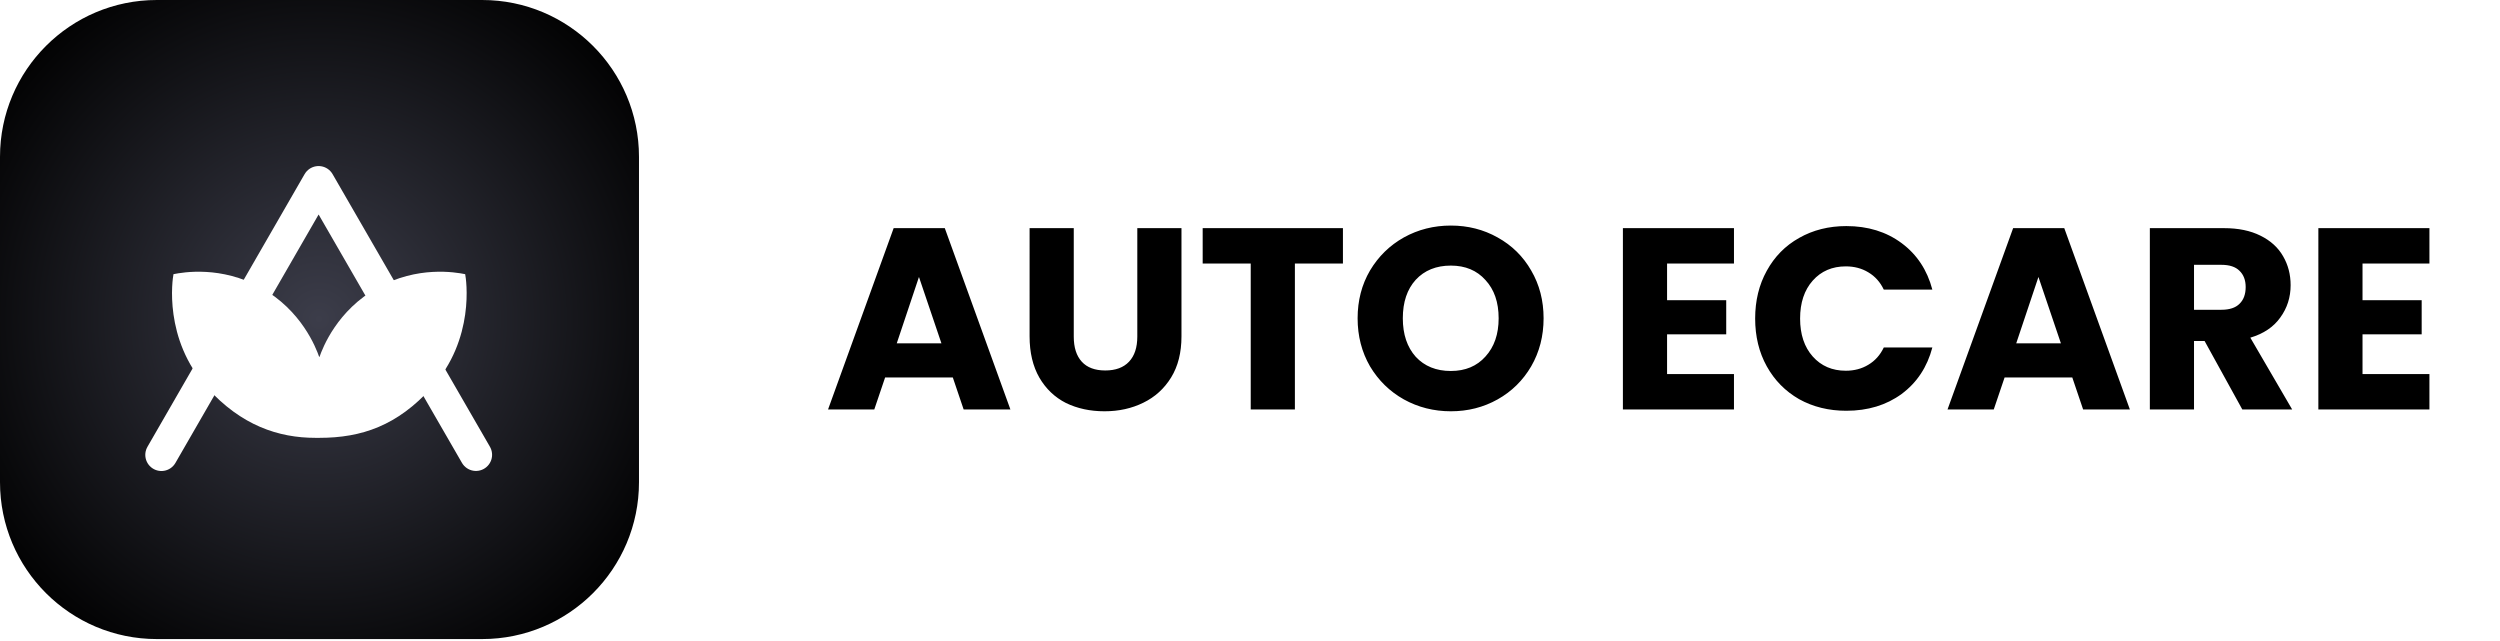 <svg xmlns="http://www.w3.org/2000/svg" width="1084" height="278" fill="none"><path fill="#fff" d="M138.533.225c21.687 0 37.941 0 50.907.895 12.56.867 22.02 2.572 30.331 5.922l.802.33a91.777 91.777 0 0 1 48.68 48.085l.441 1.036c3.569 8.506 5.358 18.17 6.252 31.137.895 12.969.896 29.227.896 50.919 0 21.691-.001 37.949-.896 50.918-.866 12.562-2.572 22.024-5.922 30.336l-.33.801a91.772 91.772 0 0 1-48.085 48.679l-1.036.443c-8.505 3.568-18.168 5.357-31.133 6.252-12.966.894-29.22.894-50.907.894-21.687 0-37.94 0-50.907-.894-12.56-.867-22.02-2.573-30.331-5.923l-.802-.329a91.777 91.777 0 0 1-48.68-48.086l-.44-1.036c-3.57-8.506-5.358-18.17-6.253-31.137-.895-12.969-.895-29.227-.895-50.918 0-21.692 0-37.95.895-50.92.867-12.56 2.572-22.022 5.922-30.334l.33-.802a91.775 91.775 0 0 1 48.085-48.68l1.036-.44C65 3.802 74.661 2.014 87.626 1.12c12.967-.895 29.22-.895 50.907-.895Z"/><path fill="url(#a)" d="M138.533.225c21.687 0 37.941 0 50.907.895 12.56.867 22.02 2.572 30.331 5.922l.802.33a91.777 91.777 0 0 1 48.68 48.085l.441 1.036c3.569 8.506 5.358 18.17 6.252 31.137.895 12.969.896 29.227.896 50.919 0 21.691-.001 37.949-.896 50.918-.866 12.562-2.572 22.024-5.922 30.336l-.33.801a91.772 91.772 0 0 1-48.085 48.679l-1.036.443c-8.505 3.568-18.168 5.357-31.133 6.252-12.966.894-29.22.894-50.907.894-21.687 0-37.94 0-50.907-.894-12.56-.867-22.02-2.573-30.331-5.923l-.802-.329a91.777 91.777 0 0 1-48.68-48.086l-.44-1.036c-3.57-8.506-5.358-18.17-6.253-31.137-.895-12.969-.895-29.227-.895-50.918 0-21.692 0-37.95.895-50.92.867-12.56 2.572-22.022 5.922-30.334l.33-.802a91.775 91.775 0 0 1 48.085-48.68l1.036-.44C65 3.802 74.661 2.014 87.626 1.12c12.967-.895 29.22-.895 50.907-.895Z"/><path stroke="#D0D5DD" stroke-width=".45" d="M138.533.225c21.687 0 37.941 0 50.907.895 12.56.867 22.02 2.572 30.331 5.922l.802.33a91.777 91.777 0 0 1 48.68 48.085l.441 1.036c3.569 8.506 5.358 18.17 6.252 31.137.895 12.969.896 29.227.896 50.919 0 21.691-.001 37.949-.896 50.918-.866 12.562-2.572 22.024-5.922 30.336l-.33.801a91.772 91.772 0 0 1-48.085 48.679l-1.036.443c-8.505 3.568-18.168 5.357-31.133 6.252-12.966.894-29.22.894-50.907.894-21.687 0-37.94 0-50.907-.894-12.56-.867-22.02-2.573-30.331-5.923l-.802-.329a91.777 91.777 0 0 1-48.68-48.086l-.44-1.036c-3.57-8.506-5.358-18.17-6.253-31.137-.895-12.969-.895-29.227-.895-50.918 0-21.692 0-37.95.895-50.92.867-12.56 2.572-22.022 5.922-30.334l.33-.802a91.775 91.775 0 0 1 48.085-48.68l1.036-.44C65 3.802 74.661 2.014 87.626 1.12c12.967-.895 29.22-.895 50.907-.895Z"/><path fill="url(#b)" d="M209.046 0H68.02C30.454 0 0 30.457 0 68.028V209.07c0 37.57 30.454 68.027 68.02 68.027h141.026c37.567 0 68.02-30.457 68.02-68.027V68.028C277.066 30.457 246.613 0 209.046 0Z"/><path stroke="#fff" stroke-linecap="round" stroke-linejoin="round" stroke-width="14" d="M70 197.231 138.144 79l68.224 118.2"/><g filter="url(#c)"><path fill="#fff" d="M136.792 186.849c-16.045 0-32.198-5.373-46.93-21.701-19.082-21.151-15.064-47.187-14.638-49.268 4.283-.868 20.706-3.67 37.816 5.816 17.729 9.83 23.95 26.066 25.352 30.054h.141c1.402-3.988 7.623-20.224 25.352-30.054 17.11-9.486 33.533-6.684 37.816-5.816.426 2.081 4.445 28.117-14.638 49.268-14.732 16.328-30.144 21.701-48.6 21.701h-1.671Z"/></g><path fill="#000" d="M413.134 163.661H383.79l-4.704 13.888h-20.048l28.448-78.624h22.176l28.448 78.624h-20.272l-4.704-13.888Zm-4.928-14.784-9.744-28.784-9.632 28.784h19.376Zm57.378-49.952v47.04c0 4.704 1.158 8.325 3.472 10.864 2.315 2.538 5.712 3.808 10.192 3.808s7.915-1.27 10.304-3.808c2.39-2.539 3.584-6.16 3.584-10.864v-47.04h19.152v46.928c0 7.018-1.493 12.954-4.48 17.808-2.986 4.853-7.018 8.512-12.096 10.976-5.002 2.464-10.602 3.696-16.8 3.696-6.197 0-11.76-1.195-16.688-3.584-4.853-2.464-8.698-6.123-11.536-10.976-2.837-4.928-4.256-10.902-4.256-17.92V98.925h19.152Zm116.713 0v15.344h-20.832v63.28h-19.152v-63.28h-20.832V98.925h60.816Zm46.796 79.408c-7.392 0-14.187-1.718-20.384-5.152-6.123-3.435-11.013-8.214-14.672-14.336-3.584-6.198-5.376-13.142-5.376-20.832 0-7.691 1.792-14.598 5.376-20.72 3.659-6.123 8.549-10.902 14.672-14.336 6.197-3.435 12.992-5.152 20.384-5.152 7.392 0 14.149 1.717 20.272 5.152 6.197 3.434 11.051 8.213 14.56 14.336 3.584 6.122 5.376 13.029 5.376 20.72 0 7.69-1.792 14.634-5.376 20.832-3.584 6.122-8.437 10.901-14.56 14.336-6.123 3.434-12.88 5.152-20.272 5.152Zm0-17.472c6.272 0 11.275-2.091 15.008-6.272 3.808-4.182 5.712-9.707 5.712-16.576 0-6.944-1.904-12.47-5.712-16.576-3.733-4.182-8.736-6.272-15.008-6.272-6.347 0-11.424 2.053-15.232 6.16-3.733 4.106-5.6 9.669-5.6 16.688 0 6.944 1.867 12.506 5.6 16.688 3.808 4.106 8.885 6.16 15.232 6.16Zm93.749-46.592v15.904h25.648v14.784h-25.648v17.248h29.008v15.344h-48.16V98.925h48.16v15.344h-29.008Zm38.194 23.856c0-7.766 1.68-14.672 5.04-20.72 3.36-6.123 8.027-10.864 14-14.224 6.048-3.435 12.88-5.152 20.496-5.152 9.333 0 17.323 2.464 23.968 7.392 6.645 4.928 11.088 11.648 13.328 20.16h-21.056c-1.568-3.286-3.808-5.787-6.72-7.504-2.837-1.718-6.085-2.576-9.744-2.576-5.899 0-10.677 2.053-14.336 6.16-3.659 4.106-5.488 9.594-5.488 16.464 0 6.869 1.829 12.357 5.488 16.464 3.659 4.106 8.437 6.16 14.336 6.16 3.659 0 6.907-.859 9.744-2.576 2.912-1.718 5.152-4.219 6.72-7.504h21.056c-2.24 8.512-6.683 15.232-13.328 20.16-6.645 4.853-14.635 7.28-23.968 7.28-7.616 0-14.448-1.68-20.496-5.04-5.973-3.435-10.64-8.176-14-14.224-3.36-6.048-5.04-12.955-5.04-20.72Zm137.504 25.536h-29.344l-4.704 13.888h-20.048l28.448-78.624h22.176l28.448 78.624h-20.272l-4.704-13.888Zm-4.928-14.784-9.744-28.784-9.632 28.784h19.376Zm78.658 28.672-16.352-29.68h-4.592v29.68h-19.152V98.925h32.144c6.198 0 11.462 1.082 15.792 3.248 4.406 2.165 7.691 5.152 9.856 8.96 2.166 3.733 3.248 7.914 3.248 12.544 0 5.226-1.493 9.893-4.48 14-2.912 4.106-7.242 7.018-12.992 8.736l18.144 31.136H972.27Zm-20.944-43.232h11.872c3.51 0 6.123-.859 7.84-2.576 1.792-1.718 2.688-4.144 2.688-7.28 0-2.987-.896-5.339-2.688-7.056-1.717-1.718-4.33-2.576-7.84-2.576h-11.872v19.488Zm73.064-20.048v15.904h25.65v14.784h-25.65v17.248h29.01v15.344h-48.16V98.925h48.16v15.344h-29.01Z"/><defs><radialGradient id="b" cx="0" cy="0" r="1" gradientTransform="rotate(135.16 40.633 97.712) scale(174.722 174.702)" gradientUnits="userSpaceOnUse"><stop stop-color="#3C3D4A"/><stop offset="1"/></radialGradient><linearGradient id="a" x1="88.909" x2="138.544" y1="-75.133" y2="277.096" gradientUnits="userSpaceOnUse"><stop stop-color="#fff"/><stop offset=".939" stop-color="#D0D5DD"/></linearGradient><filter id="c" width="136.753" height="81.032" x="70.086" y="111.817" color-interpolation-filters="sRGB" filterUnits="userSpaceOnUse"><feFlood flood-opacity="0" result="BackgroundImageFix"/><feColorMatrix in="SourceAlpha" result="hardAlpha" values="0 0 0 0 0 0 0 0 0 0 0 0 0 0 0 0 0 0 127 0"/><feOffset dy="1.5"/><feGaussianBlur stdDeviation="1.5"/><feColorMatrix values="0 0 0 0 0.063 0 0 0 0 0.094 0 0 0 0 0.157 0 0 0 0.06 0"/><feBlend in2="BackgroundImageFix" result="effect1_dropShadow_2757_16434"/><feColorMatrix in="SourceAlpha" result="hardAlpha" values="0 0 0 0 0 0 0 0 0 0 0 0 0 0 0 0 0 0 127 0"/><feOffset dy="1.5"/><feGaussianBlur stdDeviation="2.25"/><feColorMatrix values="0 0 0 0 0.063 0 0 0 0 0.094 0 0 0 0 0.157 0 0 0 0.1 0"/><feBlend in2="effect1_dropShadow_2757_16434" result="effect2_dropShadow_2757_16434"/><feBlend in="SourceGraphic" in2="effect2_dropShadow_2757_16434" result="shape"/></filter></defs></svg>